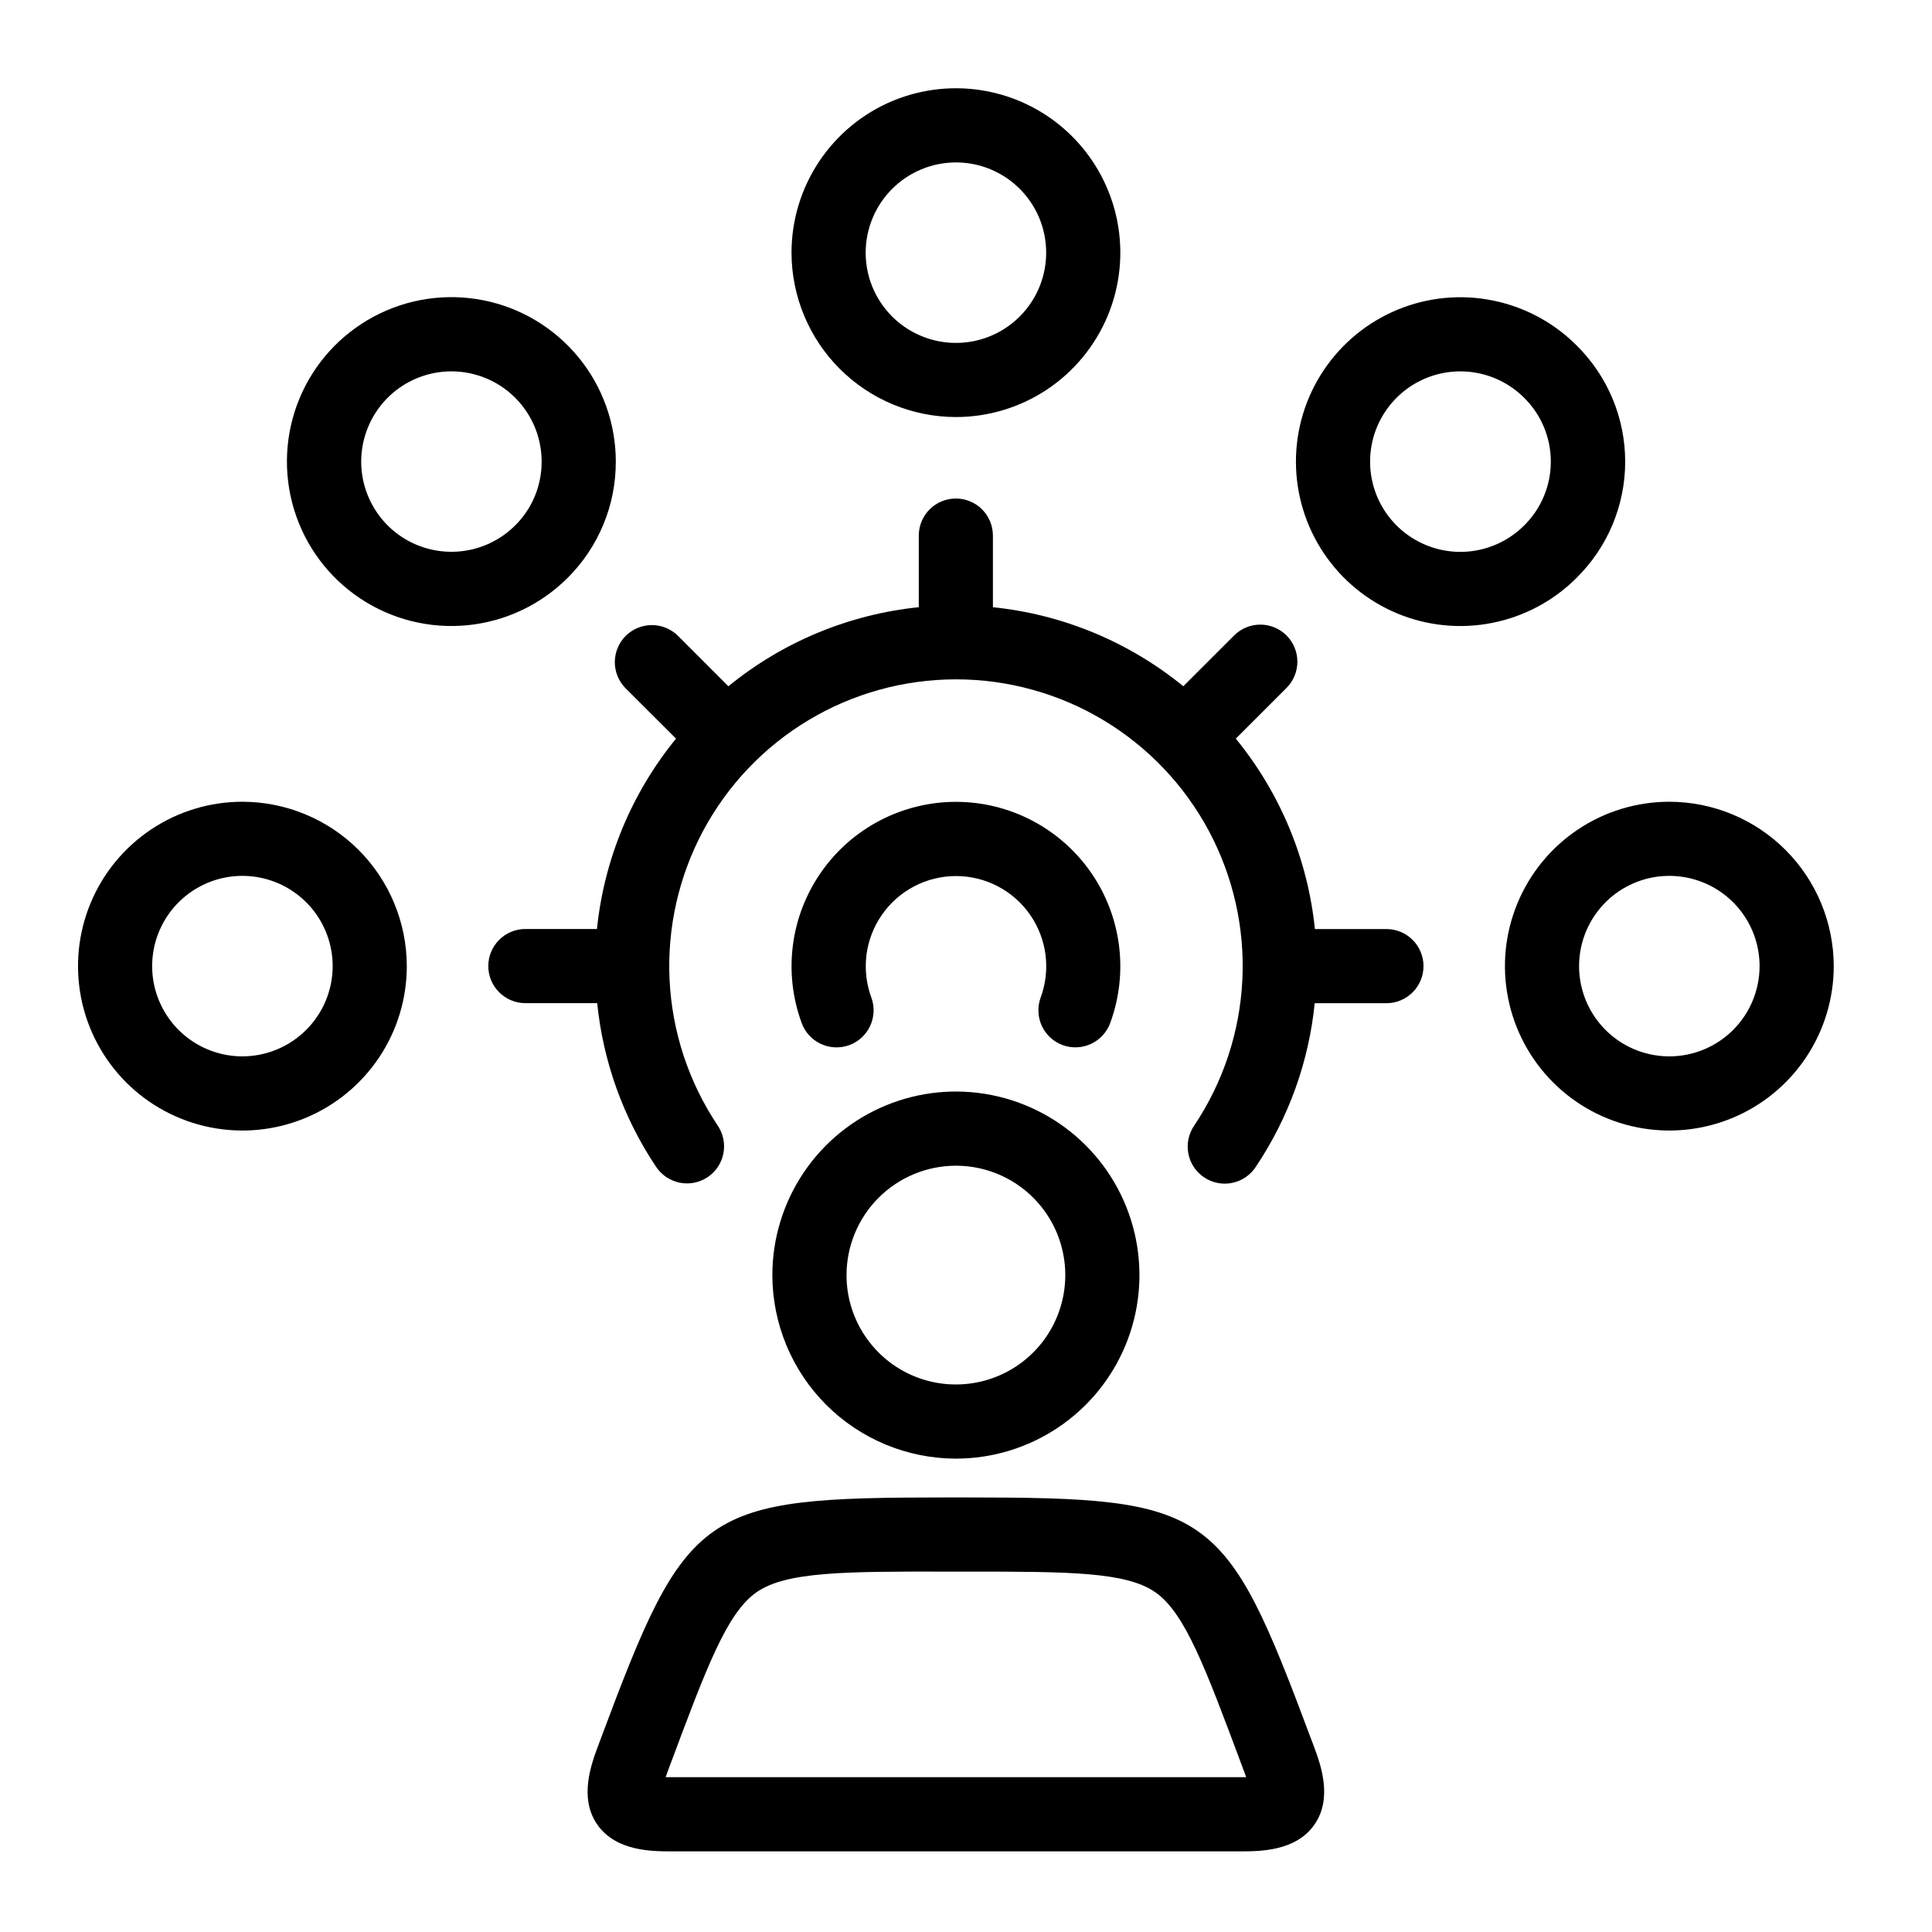 <svg width="57" height="57" viewBox="0 0 57 57" fill="none" xmlns="http://www.w3.org/2000/svg">
<path d="M7.152 23.654C6.193 23.654 5.255 23.938 4.458 24.471C3.66 25.004 3.038 25.762 2.671 26.648C2.304 27.534 2.208 28.509 2.395 29.45C2.582 30.391 3.044 31.255 3.722 31.934C4.401 32.612 5.265 33.074 6.206 33.261C7.147 33.448 8.122 33.352 9.008 32.985C9.894 32.618 10.652 31.996 11.185 31.198C11.718 30.401 12.002 29.463 12.002 28.504C12 27.218 11.489 25.985 10.58 25.076C9.671 24.167 8.438 23.656 7.152 23.654ZM7.152 31.166C6.626 31.166 6.111 31.01 5.673 30.718C5.235 30.425 4.894 30.009 4.692 29.523C4.49 29.037 4.438 28.501 4.54 27.985C4.643 27.468 4.897 26.994 5.269 26.621C5.641 26.249 6.116 25.995 6.632 25.892C7.149 25.79 7.684 25.842 8.171 26.044C8.657 26.245 9.073 26.587 9.366 27.024C9.658 27.462 9.815 27.977 9.815 28.504C9.814 29.21 9.533 29.886 9.034 30.385C8.535 30.884 7.858 31.165 7.152 31.166Z" fill="black"/>
<path d="M18.168 13.62C18.168 12.497 17.779 11.409 17.067 10.541C16.355 9.674 15.365 9.079 14.264 8.86C13.163 8.641 12.02 8.81 11.03 9.339C10.04 9.868 9.264 10.724 8.834 11.761C8.405 12.798 8.348 13.952 8.674 15.026C8.999 16.1 9.687 17.028 10.621 17.652C11.554 18.275 12.675 18.556 13.792 18.446C14.909 18.336 15.953 17.842 16.747 17.049C17.199 16.599 17.557 16.065 17.801 15.476C18.045 14.888 18.169 14.257 18.168 13.62ZM15.2 15.501C14.765 15.936 14.191 16.207 13.579 16.267C12.966 16.327 12.351 16.173 11.839 15.831C11.327 15.489 10.95 14.979 10.771 14.39C10.592 13.801 10.624 13.168 10.86 12.599C11.096 12.03 11.521 11.56 12.065 11.27C12.608 10.98 13.235 10.887 13.839 11.008C14.443 11.128 14.986 11.454 15.377 11.931C15.767 12.407 15.98 13.004 15.98 13.62C15.981 13.969 15.912 14.316 15.779 14.639C15.645 14.962 15.448 15.255 15.2 15.502V15.501Z" fill="black"/>
<path d="M28.202 12.304C29.162 12.304 30.099 12.02 30.897 11.487C31.695 10.954 32.316 10.196 32.684 9.31C33.051 8.424 33.147 7.449 32.96 6.508C32.773 5.567 32.31 4.703 31.632 4.024C30.954 3.346 30.09 2.884 29.149 2.697C28.208 2.51 27.233 2.606 26.346 2.973C25.46 3.34 24.703 3.962 24.17 4.76C23.637 5.557 23.352 6.495 23.352 7.454C23.354 8.74 23.866 9.973 24.775 10.882C25.684 11.791 26.916 12.302 28.202 12.304ZM28.202 4.792C28.729 4.792 29.244 4.948 29.682 5.24C30.119 5.533 30.461 5.949 30.663 6.435C30.864 6.922 30.917 7.457 30.814 7.973C30.712 8.49 30.458 8.964 30.086 9.337C29.713 9.709 29.239 9.963 28.722 10.066C28.206 10.168 27.67 10.116 27.184 9.914C26.697 9.713 26.281 9.371 25.989 8.934C25.696 8.496 25.54 7.981 25.54 7.454C25.541 6.748 25.822 6.072 26.321 5.573C26.82 5.074 27.496 4.793 28.202 4.792Z" fill="black"/>
<path d="M46.514 10.19C45.836 9.512 44.972 9.05 44.031 8.863C43.09 8.675 42.115 8.771 41.229 9.138C40.342 9.506 39.585 10.127 39.052 10.925C38.519 11.722 38.234 12.66 38.234 13.62C38.234 14.579 38.519 15.517 39.052 16.314C39.585 17.112 40.342 17.733 41.229 18.101C42.115 18.468 43.09 18.564 44.031 18.376C44.972 18.189 45.836 17.727 46.514 17.049C46.968 16.6 47.329 16.067 47.575 15.478C47.821 14.889 47.948 14.258 47.948 13.62C47.948 12.982 47.821 12.35 47.575 11.761C47.329 11.173 46.968 10.639 46.514 10.19ZM44.968 15.502C44.596 15.874 44.121 16.128 43.605 16.231C43.088 16.334 42.553 16.281 42.066 16.079C41.58 15.878 41.164 15.537 40.871 15.099C40.578 14.661 40.422 14.146 40.422 13.62C40.422 13.093 40.578 12.578 40.871 12.14C41.164 11.702 41.58 11.361 42.066 11.159C42.553 10.958 43.088 10.905 43.605 11.008C44.121 11.111 44.596 11.364 44.968 11.737C45.217 11.983 45.415 12.276 45.55 12.599C45.685 12.922 45.754 13.269 45.754 13.619C45.754 13.97 45.685 14.316 45.55 14.639C45.415 14.963 45.217 15.256 44.968 15.502H44.968Z" fill="black"/>
<path d="M49.251 23.654C48.292 23.654 47.354 23.938 46.556 24.471C45.758 25.004 45.137 25.762 44.77 26.648C44.403 27.534 44.306 28.509 44.494 29.45C44.681 30.391 45.143 31.255 45.821 31.934C46.499 32.612 47.364 33.074 48.304 33.261C49.245 33.448 50.221 33.352 51.107 32.985C51.993 32.618 52.751 31.996 53.283 31.198C53.816 30.401 54.101 29.463 54.101 28.504C54.099 27.218 53.587 25.985 52.678 25.076C51.769 24.167 50.537 23.656 49.251 23.654ZM49.251 31.166C48.724 31.166 48.209 31.01 47.772 30.718C47.334 30.425 46.992 30.009 46.791 29.523C46.589 29.037 46.536 28.501 46.639 27.985C46.742 27.468 46.995 26.994 47.368 26.621C47.74 26.249 48.214 25.995 48.731 25.892C49.247 25.79 49.783 25.842 50.269 26.044C50.756 26.245 51.172 26.587 51.464 27.024C51.757 27.462 51.913 27.977 51.913 28.504C51.912 29.21 51.632 29.886 51.133 30.386C50.634 30.885 49.957 31.166 49.251 31.166Z" fill="black"/>
<path d="M40.904 27.41H38.794C38.583 25.349 37.771 23.396 36.46 21.792L37.957 20.295C38.162 20.09 38.277 19.811 38.277 19.521C38.276 19.231 38.161 18.953 37.956 18.748C37.75 18.543 37.472 18.428 37.182 18.428C36.892 18.428 36.614 18.544 36.409 18.749L34.911 20.246C33.307 18.937 31.354 18.126 29.294 17.915V15.802C29.294 15.512 29.179 15.233 28.974 15.028C28.769 14.823 28.491 14.708 28.201 14.708C27.91 14.708 27.632 14.823 27.427 15.028C27.222 15.233 27.107 15.512 27.107 15.802V17.914C25.047 18.126 23.094 18.937 21.49 20.247L19.993 18.749C19.786 18.55 19.51 18.44 19.223 18.442C18.937 18.445 18.662 18.56 18.459 18.762C18.257 18.965 18.142 19.24 18.139 19.526C18.137 19.813 18.247 20.09 18.446 20.296L19.945 21.792C18.635 23.396 17.824 25.348 17.612 27.408H15.5C15.21 27.408 14.932 27.523 14.727 27.729C14.521 27.934 14.406 28.212 14.406 28.502C14.406 28.792 14.521 29.07 14.727 29.275C14.932 29.48 15.21 29.596 15.5 29.596H17.619C17.794 31.32 18.388 32.975 19.351 34.416C19.43 34.537 19.532 34.642 19.652 34.724C19.772 34.805 19.907 34.862 20.048 34.892C20.19 34.921 20.337 34.922 20.479 34.894C20.621 34.866 20.756 34.81 20.877 34.73C20.997 34.649 21.101 34.545 21.181 34.425C21.261 34.304 21.316 34.168 21.343 34.026C21.37 33.884 21.369 33.737 21.339 33.596C21.309 33.454 21.252 33.319 21.17 33.2C20.319 31.926 19.83 30.445 19.755 28.915C19.68 27.386 20.022 25.864 20.744 24.513C21.466 23.163 22.542 22.033 23.855 21.246C25.169 20.458 26.672 20.043 28.204 20.043C29.736 20.043 31.239 20.458 32.552 21.246C33.866 22.033 34.942 23.163 35.664 24.513C36.386 25.864 36.728 27.386 36.653 28.915C36.578 30.445 36.089 31.926 35.238 33.2C35.155 33.319 35.096 33.454 35.065 33.596C35.034 33.738 35.032 33.885 35.059 34.028C35.085 34.171 35.14 34.307 35.22 34.429C35.3 34.55 35.403 34.655 35.524 34.736C35.645 34.817 35.781 34.873 35.923 34.901C36.066 34.929 36.213 34.928 36.355 34.899C36.498 34.869 36.633 34.812 36.753 34.729C36.873 34.647 36.975 34.541 37.054 34.419C38.019 32.979 38.615 31.323 38.788 29.598H40.904C41.194 29.598 41.472 29.482 41.677 29.277C41.882 29.072 41.998 28.794 41.998 28.504C41.998 28.214 41.882 27.935 41.677 27.73C41.472 27.525 41.194 27.41 40.904 27.41Z" fill="black"/>
<path d="M31.352 30.834C31.624 30.933 31.925 30.921 32.188 30.798C32.451 30.676 32.655 30.454 32.755 30.182C33.024 29.449 33.113 28.662 33.013 27.887C32.913 27.112 32.628 26.373 32.181 25.733C31.734 25.092 31.139 24.569 30.446 24.207C29.754 23.846 28.984 23.657 28.203 23.657C27.422 23.657 26.653 23.846 25.96 24.207C25.267 24.569 24.672 25.092 24.226 25.733C23.779 26.373 23.493 27.112 23.393 27.887C23.293 28.662 23.382 29.449 23.652 30.182C23.751 30.455 23.955 30.677 24.218 30.799C24.482 30.921 24.783 30.934 25.055 30.835C25.328 30.735 25.55 30.531 25.672 30.268C25.795 30.005 25.808 29.704 25.708 29.431C25.559 29.029 25.51 28.596 25.564 28.171C25.619 27.745 25.775 27.339 26.021 26.987C26.266 26.634 26.593 26.347 26.973 26.148C27.353 25.95 27.776 25.846 28.205 25.846C28.634 25.846 29.057 25.95 29.437 26.148C29.818 26.347 30.145 26.634 30.39 26.987C30.635 27.339 30.791 27.745 30.846 28.171C30.9 28.596 30.851 29.029 30.702 29.431C30.603 29.703 30.615 30.004 30.737 30.267C30.859 30.53 31.08 30.734 31.352 30.834Z" fill="black"/>
<path d="M28.202 43.034C29.273 43.034 30.32 42.716 31.21 42.121C32.101 41.526 32.795 40.681 33.205 39.691C33.615 38.702 33.722 37.613 33.513 36.562C33.304 35.512 32.788 34.547 32.031 33.79C31.273 33.033 30.309 32.517 29.258 32.308C28.208 32.099 27.119 32.206 26.13 32.616C25.14 33.026 24.294 33.72 23.7 34.611C23.105 35.502 22.787 36.548 22.787 37.62C22.789 39.055 23.36 40.431 24.375 41.446C25.39 42.461 26.767 43.032 28.202 43.034ZM28.202 34.392C28.84 34.392 29.464 34.581 29.995 34.935C30.526 35.29 30.939 35.794 31.184 36.384C31.428 36.974 31.492 37.623 31.367 38.248C31.243 38.875 30.936 39.45 30.484 39.901C30.033 40.352 29.458 40.66 28.832 40.784C28.206 40.909 27.557 40.845 26.967 40.601C26.378 40.357 25.873 39.943 25.519 39.412C25.164 38.882 24.975 38.258 24.975 37.62C24.976 36.764 25.316 35.943 25.921 35.338C26.526 34.733 27.346 34.393 28.202 34.392Z" fill="black"/>
<path d="M38.683 51.31C36.123 44.452 35.737 44.179 28.433 44.179H27.973C20.667 44.179 20.279 44.454 17.718 51.315L17.647 51.505C17.447 52.042 17.073 53.041 17.622 53.831C18.171 54.62 19.236 54.621 19.809 54.621H36.591C37.165 54.621 38.233 54.621 38.781 53.83C39.33 53.04 38.956 52.039 38.756 51.502L38.683 51.31ZM36.59 52.432H19.809C19.747 52.432 19.69 52.432 19.639 52.432C19.655 52.384 19.674 52.33 19.696 52.271L19.767 52.081C20.85 49.18 21.447 47.583 22.323 46.974C23.198 46.366 24.922 46.362 28 46.367H28.601C31.573 46.367 33.225 46.38 34.082 46.974C34.957 47.582 35.553 49.179 36.635 52.078L36.707 52.269C36.729 52.329 36.75 52.383 36.766 52.432C36.715 52.431 36.656 52.432 36.591 52.432H36.59Z" fill="black"/>
</svg>
